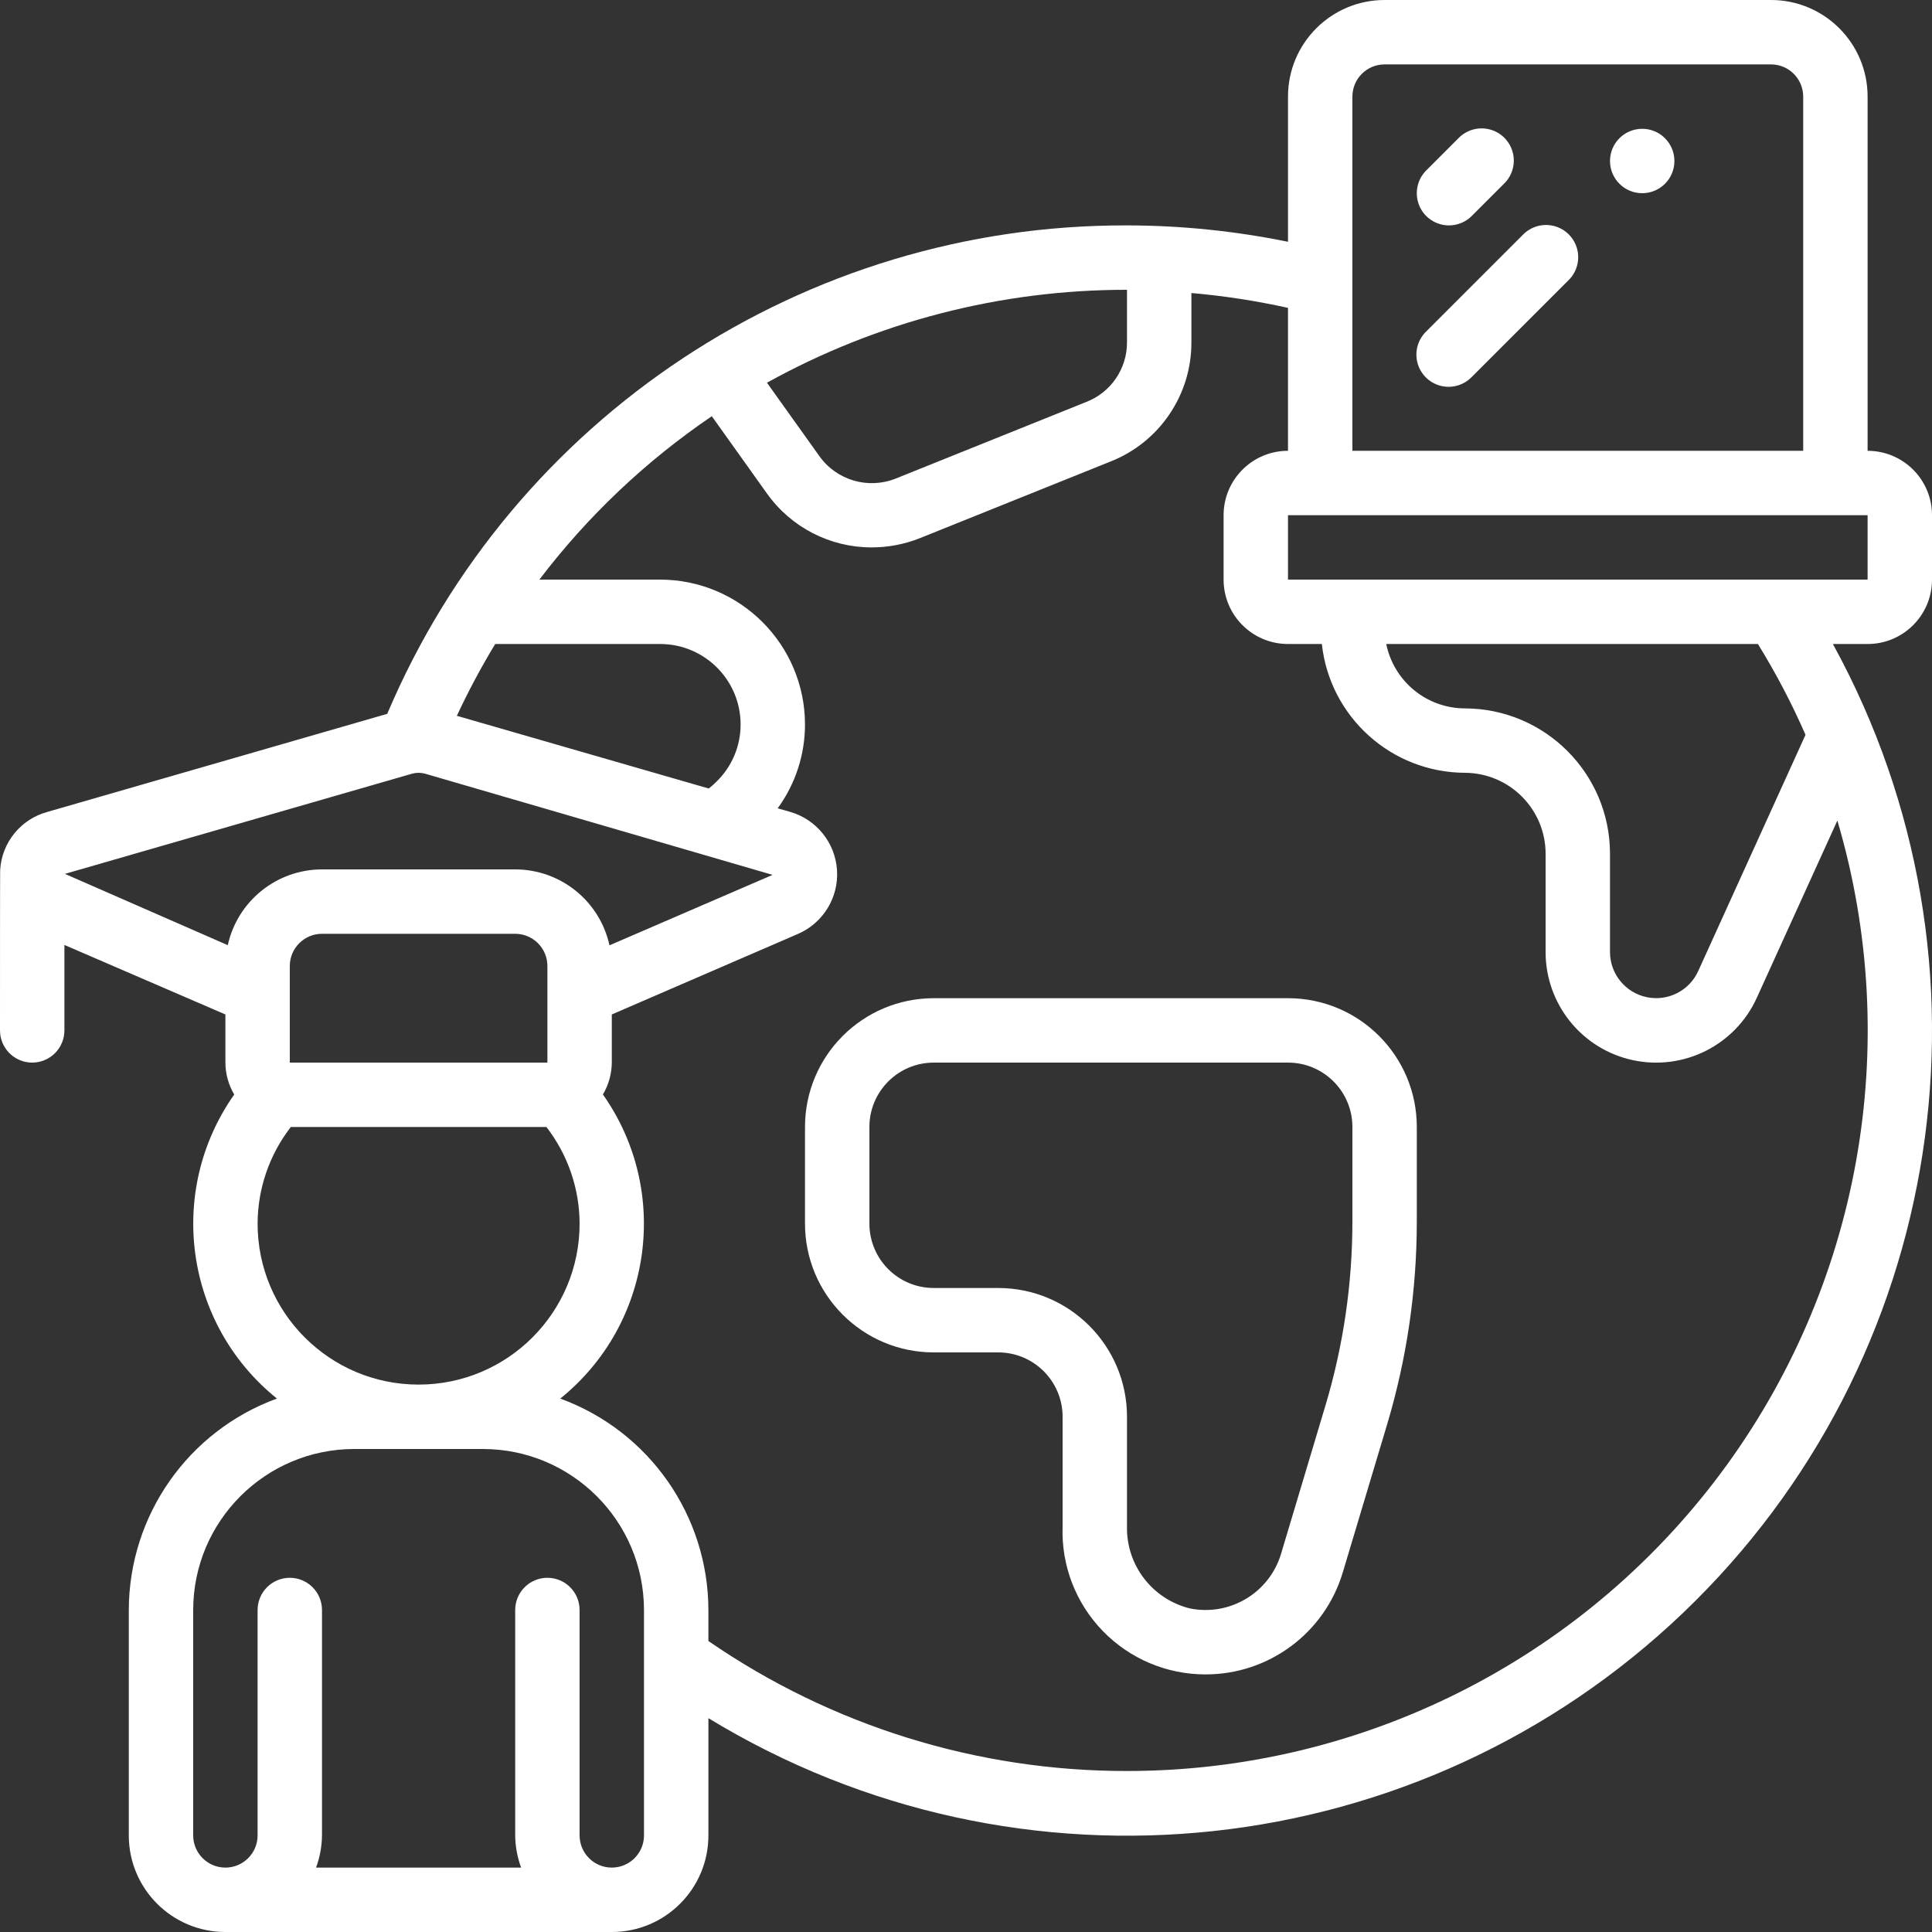 <svg height="512" viewBox="0 0 60 60" width="512" xmlns="http://www.w3.org/2000/svg"><rect x="0" y="0" width="60" height="60" fill="#333333" stroke="none"/><g id="Page-1" fill="none" fill-rule="evenodd"><g id="088---Worldwide-Education" fill="#fff" fill-rule="nonzero"><path id="Shape" d="m58 14v-11c0-1.657-1.343-3-3-3h-12c-1.657 0-3 1.343-3 3v4.509c-1.645-.336-3.321-.507-5-.509-10.013-.03-19.068 5.949-22.974 15.169l-10.559 3.047c-.823.225-1.411.949-1.462 1.8-.005.109-.005 3.817-.005 4.984 0 .552.448 1 1 1s1-.448 1-1v-2.654l5 2.159v1.495c.002.349.096.691.274.991-2.117 3.005-1.537 7.137 1.326 9.442-2.758 1.009-4.595 3.63-4.6 6.567v7c0 1.657 1.343 3 3 3h12c1.657 0 3-1.343 3-3v-3.641c9.666 5.89 22.085 4.548 30.27-3.271 8.185-7.819 10.094-20.163 4.652-30.088h1.078c1.105 0 2-.895 2-2v-2c0-1.105-.895-2-2-2zm-16-11c0-.552.448-1 1-1h12c.552 0 1 .448 1 1v11h-14zm-7 6-0 1.63c.003.819-.499 1.556-1.263 1.852l-5.914 2.378c-.86.346-1.845.057-2.38-.7l-1.624-2.274c3.421-1.897 7.269-2.89 11.181-2.886zm-12.753 15.279c-.074.075-.152.145-.236.209l-7.823-2.258c.356-.764.754-1.509 1.191-2.23h5.121c1.381 0 2.5 1.119 2.5 2.5.001.671-.271 1.313-.753 1.779zm-9.447-.252c.131-.036.269-.036.4 0l10.793 3.143-5.065 2.188c-.301-1.376-1.519-2.357-2.928-2.358h-6c-1.406.002-2.623.98-2.926 2.353l-5.058-2.214zm-3.8 8.973v-3c0-.552.448-1 1-1h6c.552 0 1 .448 1 1v3zm-1 5c.003-1.087.366-2.141 1.032-3h7.937c.665.859 1.028 1.914 1.031 3 0 2.761-2.239 5-5 5s-5-2.239-5-5zm12 19c0 .552-.448 1-1 1s-1-.448-1-1v-7c0-.552-.448-1-1-1s-1 .448-1 1v7c.003.341.066.68.184 1h-6.369c.119-.32.181-.659.185-1v-7c0-.552-.448-1-1-1s-1 .448-1 1v7c0 .552-.448 1-1 1s-1-.448-1-1v-7c.003-2.76 2.24-4.997 5-5h4c2.76.003 4.997 2.24 5 5zm15-2c-4.643.006-9.177-1.402-13-4.037v-.963c-.006-2.936-1.842-5.558-4.6-6.566 2.862-2.307 3.442-6.439 1.324-9.444.178-.3.273-.641.276-.99v-1.495l5.79-2.505c.779-.341 1.261-1.134 1.204-1.982-.057-.849-.64-1.57-1.457-1.805l-.385-.111c.551-.756.848-1.667.848-2.602-.003-2.484-2.016-4.497-4.5-4.5h-3.749c1.498-1.971 3.307-3.684 5.355-5.074l1.707 2.392c.749 1.057 1.964 1.684 3.259 1.682.511-0 1.016-.097 1.491-.285l5.915-2.378c1.525-.597 2.527-2.069 2.522-3.707v-1.53c1.009.088 2.011.242 3 .461v4.439c-1.105 0-2 .895-2 2v2c0 1.105.895 2 2 2h1.051c.249 2.271 2.164 3.993 4.449 4 1.377.009 2.491 1.123 2.5 2.5v3.07c.001 1.617 1.13 3.014 2.71 3.354s3.185-.468 3.851-1.941l2.5-5.5c2.055 6.957.708 14.476-3.634 20.286-4.343 5.811-11.172 9.232-18.427 9.231zm21.072-32.18-3.33 7.332c-.277.616-.945.955-1.606.815-.66-.14-1.134-.722-1.136-1.397v-3.07c-.009-2.481-2.019-4.491-4.5-4.5-1.188-0-2.211-.836-2.449-2h11.543c.558.904 1.052 1.847 1.478 2.82zm-16.072-4.82v-2h18v2z"/><path id="Shape" d="m40 31h-11c-2.209 0-4 1.791-4 4v3c0 2.209 1.791 4 4 4h2c1.105 0 2 .895 2 2v3.406c-.044 1.205.405 2.375 1.244 3.242.838.867 1.993 1.355 3.198 1.352 1.962.002 3.693-1.284 4.258-3.163l1.378-4.6c.613-2.048.923-4.174.922-6.312v-2.925c0-2.209-1.791-4-4-4zm2 6.925c.001 1.942-.282 3.874-.84 5.734l-1.377 4.6c-.366 1.211-1.594 1.944-2.834 1.691-1.164-.288-1.974-1.345-1.949-2.544v-3.406c0-2.209-1.791-4-4-4h-2c-1.105 0-2-.895-2-2v-3c0-1.105.895-2 2-2h11c1.105 0 2 .895 2 2z"/><path id="Shape" d="m45 7c.265-0.0.52-.105.707-.293l1-1c.26-.251.364-.623.273-.973-.092-.35-.365-.623-.714-.714-.35-.092-.721.013-.973.273l-1 1c-.286.286-.371.716-.217 1.09s.519.617.924.617z"/><path id="Shape" d="m47.293 7.293-3 3c-.26.251-.364.623-.273.973.092.35.365.623.714.714.35.092.721-.013.973-.273l3-3c.26-.251.364-.623.273-.973-.092-.35-.365-.623-.714-.714-.35-.092-.721.013-.973.273z"/><circle id="Oval" cx="51" cy="5" r="1"/></g></g></svg>
